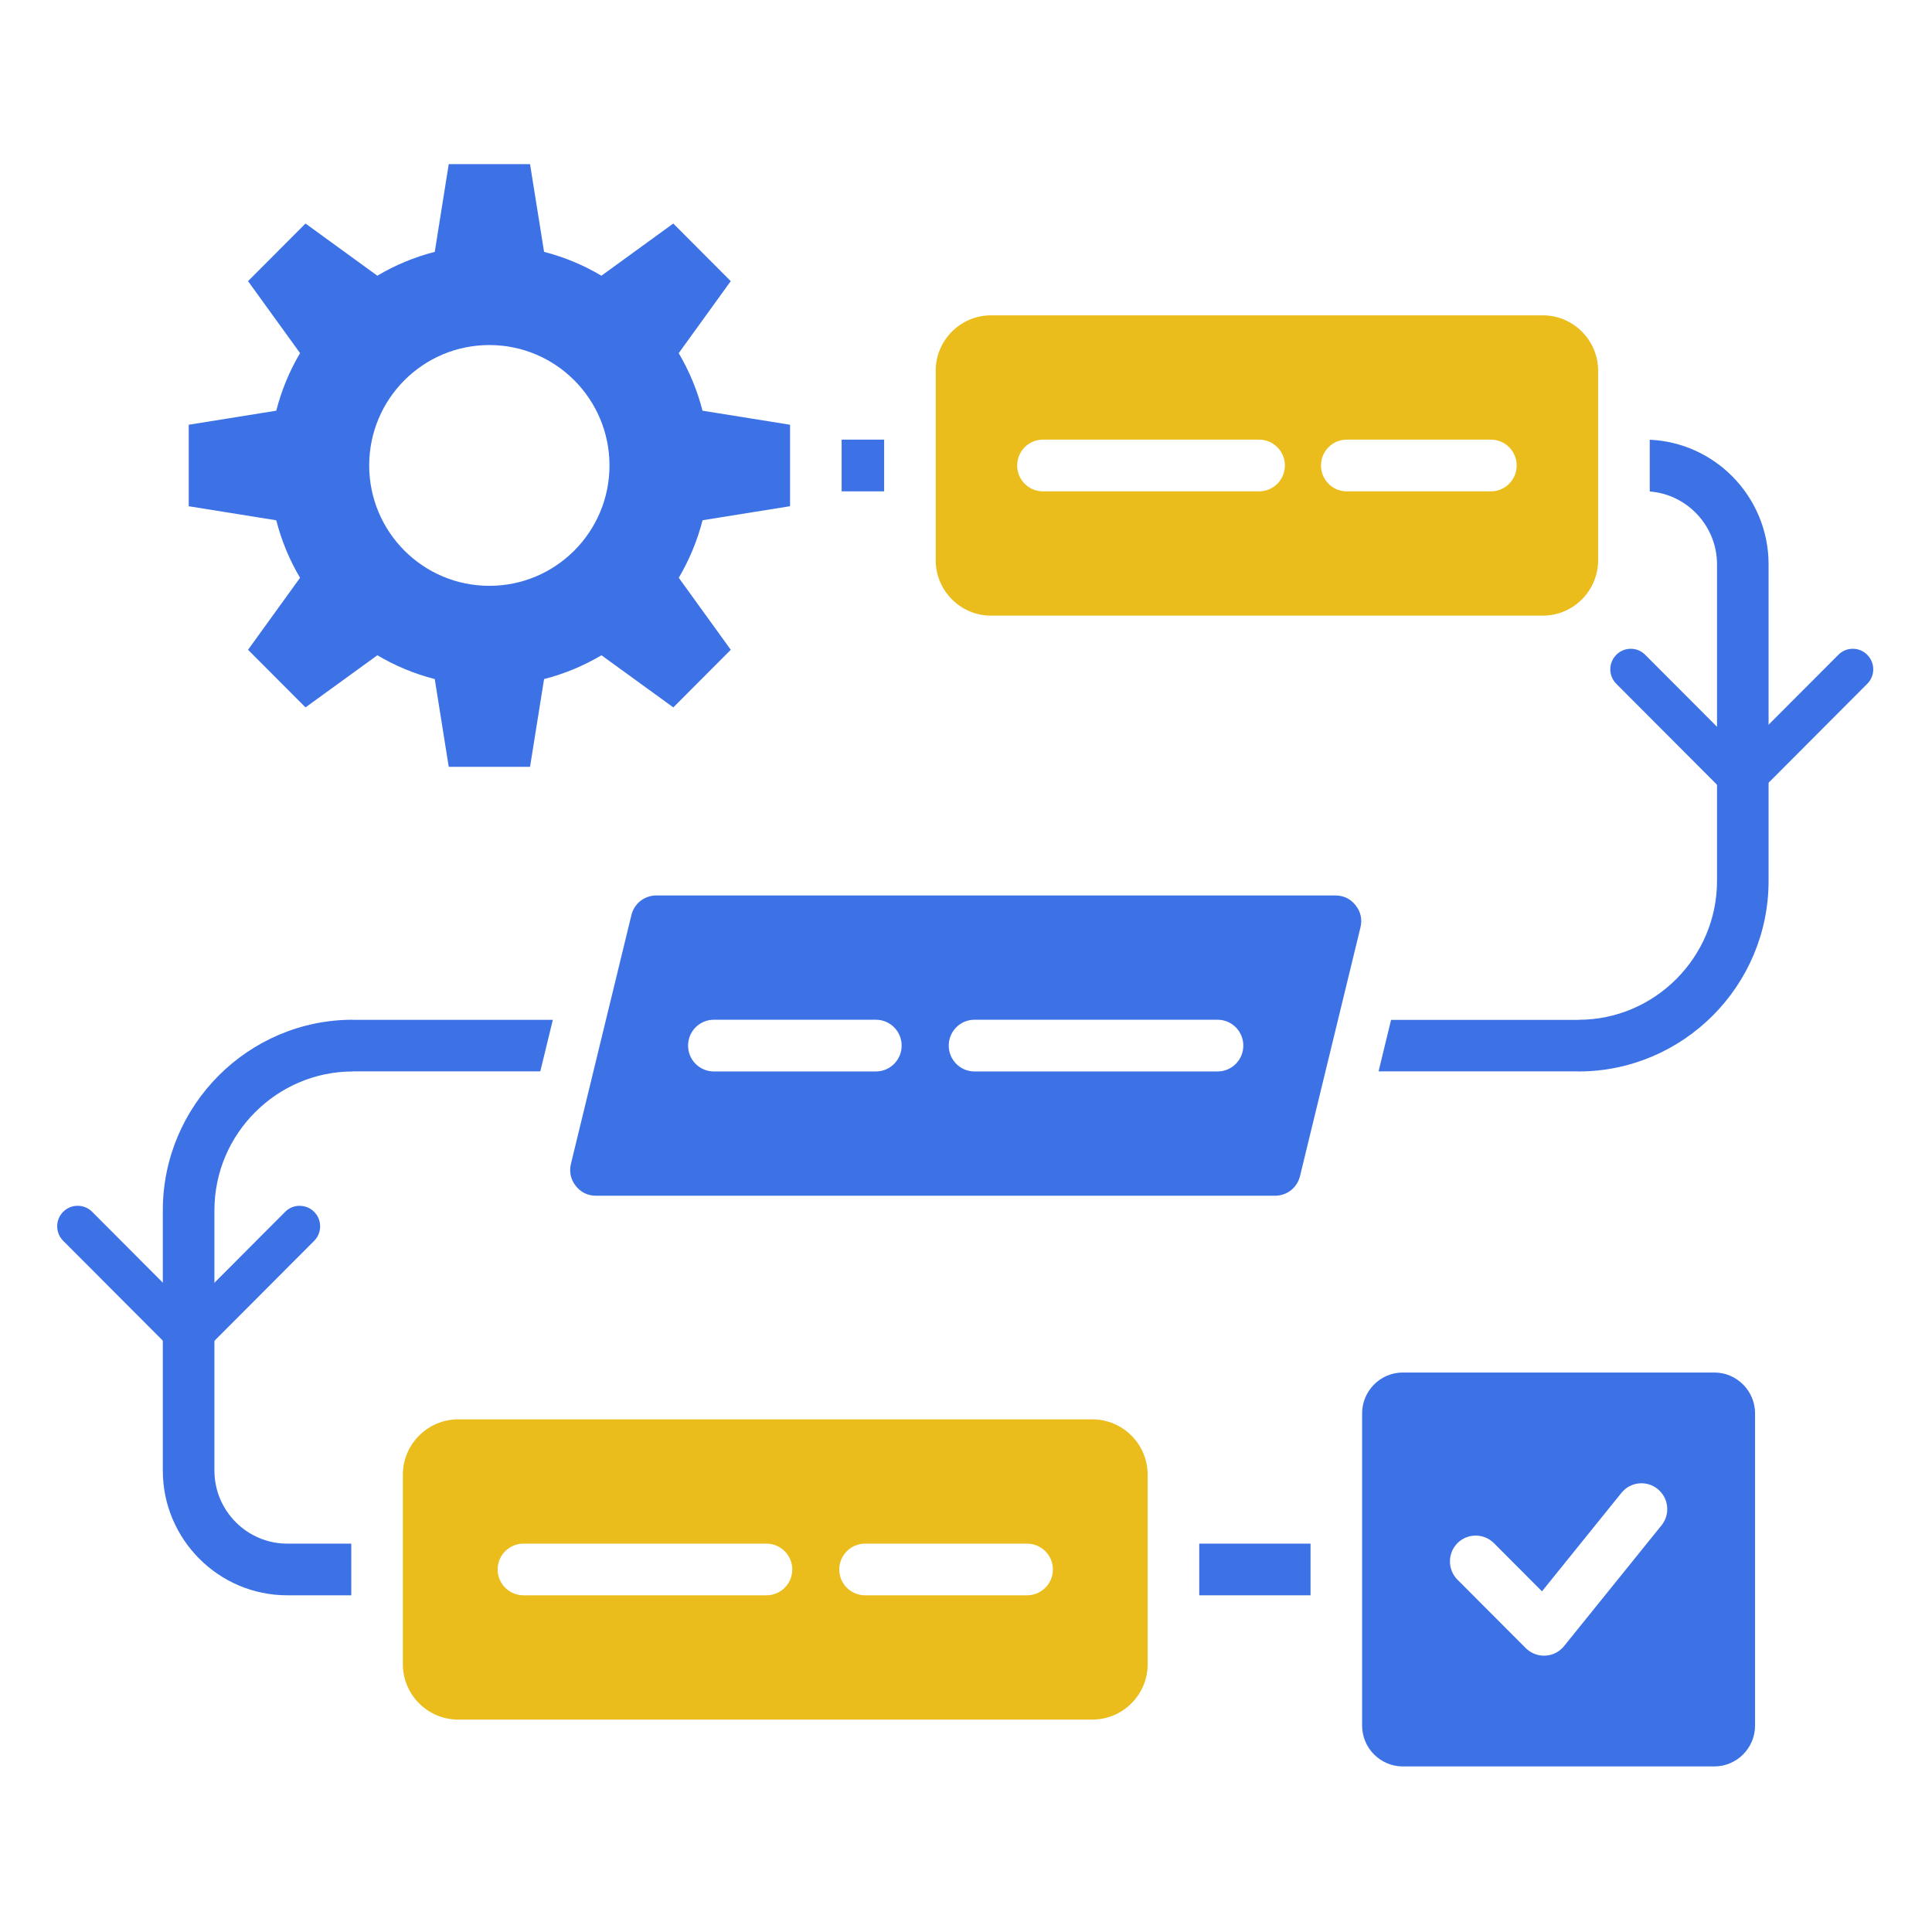 <svg xmlns="http://www.w3.org/2000/svg" xmlns:xlink="http://www.w3.org/1999/xlink" width="200" zoomAndPan="magnify" viewBox="0 0 150 150" height="200" preserveAspectRatio="xMidYMid meet" version="1.0"><defs><clipPath id="d9eb41cd7f"><path d="M 105 106 L 137 106 L 137 137.191 L 105 137.191 Z M 105 106 " clip-rule="nonzero"/></clipPath><clipPath id="b95e290983"><path d="M 14 12.691 L 62 12.691 L 62 60 L 14 60 Z M 14 12.691 " clip-rule="nonzero"/></clipPath><clipPath id="9d439fdff7"><path d="M 125 50 L 145.438 50 L 145.438 63 L 125 63 Z M 125 50 " clip-rule="nonzero"/></clipPath><clipPath id="fd6e47ed01"><path d="M 4.438 93 L 25 93 L 25 106 L 4.438 106 Z M 4.438 93 " clip-rule="nonzero"/></clipPath></defs><path fill="#eabd1c" d="M 119.793 24.484 L 76.934 24.484 C 74.578 24.484 72.648 26.418 72.648 28.781 L 72.648 43.5 C 72.648 45.863 74.578 47.797 76.934 47.797 L 119.793 47.797 C 122.148 47.797 124.078 45.863 124.078 43.5 L 124.078 28.781 C 124.078 26.418 122.148 24.484 119.793 24.484 Z M 97.754 38.148 L 80.973 38.148 C 79.867 38.148 78.973 37.25 78.973 36.141 C 78.973 35.031 79.867 34.133 80.973 34.133 L 97.754 34.133 C 98.863 34.133 99.758 35.031 99.758 36.141 C 99.758 37.25 98.863 38.148 97.754 38.148 Z M 115.754 38.148 L 104.562 38.148 C 103.457 38.148 102.562 37.25 102.562 36.141 C 102.562 35.031 103.457 34.133 104.562 34.133 L 115.754 34.133 C 116.859 34.133 117.754 35.031 117.754 36.141 C 117.754 37.25 116.859 38.148 115.754 38.148 Z M 115.754 38.148 " fill-opacity="1" fill-rule="evenodd"/><path fill="#3c72e6" d="M 105.254 70.293 C 104.863 69.789 104.316 69.523 103.68 69.523 L 50.965 69.523 C 50.027 69.523 49.242 70.145 49.02 71.055 L 44.328 90.355 C 44.18 90.973 44.305 91.566 44.699 92.07 C 45.09 92.57 45.637 92.836 46.273 92.836 L 98.988 92.836 C 99.926 92.836 100.715 92.215 100.934 91.305 L 105.625 72.008 C 105.777 71.387 105.648 70.793 105.254 70.293 Z M 68.004 83.188 L 55.426 83.188 C 54.316 83.188 53.422 82.289 53.422 81.18 C 53.422 80.07 54.316 79.172 55.426 79.172 L 68.004 79.172 C 69.109 79.172 70.004 80.07 70.004 81.18 C 70.004 82.289 69.109 83.188 68.004 83.188 Z M 94.531 83.188 L 75.66 83.188 C 74.555 83.188 73.66 82.289 73.66 81.18 C 73.66 80.07 74.555 79.172 75.66 79.172 L 94.531 79.172 C 95.637 79.172 96.531 80.07 96.531 81.18 C 96.531 82.289 95.637 83.188 94.531 83.188 Z M 94.531 83.188 " fill-opacity="1" fill-rule="evenodd"/><path fill="#eabd1c" d="M 84.816 110.199 L 35.566 110.199 C 33.207 110.199 31.277 112.133 31.277 114.496 L 31.277 129.211 C 31.277 131.574 33.207 133.508 35.566 133.508 L 84.816 133.508 C 87.176 133.508 89.105 131.574 89.105 129.211 L 89.105 114.496 C 89.105 112.133 87.176 110.199 84.816 110.199 Z M 59.508 123.859 L 40.641 123.859 C 39.535 123.859 38.637 122.961 38.637 121.855 C 38.637 120.746 39.535 119.848 40.641 119.848 L 59.508 119.848 C 60.613 119.848 61.512 120.746 61.512 121.855 C 61.512 122.961 60.613 123.859 59.508 123.859 Z M 79.742 123.859 L 67.164 123.859 C 66.059 123.859 65.16 122.961 65.16 121.855 C 65.16 120.746 66.059 119.848 67.164 119.848 L 79.742 119.848 C 80.848 119.848 81.746 120.746 81.746 121.855 C 81.746 122.961 80.848 123.859 79.742 123.859 Z M 79.742 123.859 " fill-opacity="1" fill-rule="evenodd"/><path fill="#3c72e6" d="M 93.109 119.848 L 101.75 119.848 L 101.75 123.859 L 93.109 123.859 Z M 93.109 119.848 " fill-opacity="1" fill-rule="nonzero"/><path fill="#3c72e6" d="M 27.273 123.859 L 27.273 119.848 L 22.301 119.848 C 20.746 119.848 19.332 119.211 18.309 118.184 C 17.285 117.16 16.648 115.742 16.648 114.18 L 16.648 93.965 C 16.648 91 17.855 88.301 19.809 86.352 C 21.758 84.398 24.445 83.188 27.402 83.188 L 27.402 83.18 L 41.949 83.18 L 42.922 79.18 L 27.402 79.18 L 27.402 79.172 C 23.336 79.172 19.648 80.832 16.973 83.512 C 14.301 86.191 12.641 89.891 12.641 93.965 L 12.641 114.18 C 12.641 116.848 13.727 119.27 15.477 121.02 C 17.223 122.773 19.641 123.859 22.301 123.859 Z M 27.273 123.859 " fill-opacity="1" fill-rule="evenodd"/><path fill="#3c72e6" d="M 108.004 79.18 L 107.031 83.18 L 122.551 83.18 L 122.551 83.188 C 126.617 83.188 130.309 81.523 132.98 78.848 C 135.656 76.168 137.312 72.469 137.312 68.391 L 137.312 43.809 C 137.312 41.145 136.227 38.723 134.48 36.969 C 132.824 35.312 130.574 34.25 128.086 34.141 L 128.086 38.16 C 129.473 38.266 130.719 38.875 131.648 39.809 C 132.672 40.836 133.309 42.254 133.309 43.812 L 133.309 68.395 C 133.309 71.363 132.098 74.055 130.148 76.012 C 128.199 77.965 125.512 79.176 122.551 79.176 L 122.551 79.184 L 108.004 79.184 Z M 108.004 79.18 " fill-opacity="1" fill-rule="evenodd"/><path fill="#3c72e6" d="M 65.344 34.133 L 68.645 34.133 L 68.645 38.148 L 65.344 38.148 Z M 65.344 34.133 " fill-opacity="1" fill-rule="nonzero"/><g clip-path="url(#d9eb41cd7f)"><path fill="#3c72e6" d="M 133.105 106.562 L 108.91 106.562 C 107.176 106.562 105.754 107.988 105.754 109.73 L 105.754 133.977 C 105.754 135.719 107.176 137.145 108.91 137.145 L 133.105 137.145 C 134.84 137.145 136.262 135.719 136.262 133.977 L 136.262 109.73 C 136.262 107.988 134.84 106.562 133.105 106.562 Z M 129 118.426 L 121.441 127.793 C 121.395 127.852 121.348 127.91 121.289 127.961 C 120.512 128.742 119.242 128.742 118.461 127.961 L 113.156 122.645 C 112.379 121.863 112.379 120.594 113.156 119.809 C 113.938 119.027 115.207 119.027 115.988 119.809 L 119.719 123.551 L 125.887 115.906 C 126.582 115.043 127.844 114.91 128.703 115.609 C 129.562 116.305 129.695 117.566 129 118.43 Z M 129 118.426 " fill-opacity="1" fill-rule="evenodd"/></g><g clip-path="url(#b95e290983)"><path fill="#3c72e6" d="M 61.34 39.305 L 61.34 32.977 L 54.543 31.887 C 54.137 30.297 53.508 28.797 52.695 27.418 L 56.734 21.828 L 52.273 17.355 L 46.695 21.406 C 45.32 20.59 43.824 19.961 42.242 19.555 L 41.152 12.742 L 34.84 12.742 L 33.754 19.555 C 32.168 19.961 30.668 20.59 29.297 21.406 L 23.719 17.355 L 19.258 21.828 L 23.297 27.418 C 22.48 28.797 21.855 30.297 21.449 31.887 L 14.652 32.977 L 14.652 39.305 L 21.449 40.395 C 21.855 41.984 22.48 43.484 23.297 44.859 L 19.258 50.449 L 23.719 54.922 L 29.297 50.875 C 30.668 51.688 32.168 52.316 33.754 52.723 L 34.84 59.535 L 41.152 59.535 L 42.242 52.723 C 43.828 52.316 45.324 51.688 46.699 50.875 L 52.277 54.922 L 56.738 50.449 L 52.699 44.859 C 53.512 43.48 54.141 41.98 54.547 40.391 L 61.344 39.301 Z M 37.992 45.484 C 32.844 45.484 28.664 41.301 28.664 36.137 C 28.664 30.973 32.84 26.789 37.992 26.789 C 43.145 26.789 47.32 30.977 47.32 36.137 C 47.32 41.301 43.145 45.484 37.992 45.484 Z M 37.992 45.484 " fill-opacity="1" fill-rule="evenodd"/></g><g clip-path="url(#9d439fdff7)"><path fill="#3c72e6" d="M 144.973 50.84 C 144.672 50.535 144.277 50.371 143.852 50.371 C 143.426 50.371 143.027 50.535 142.73 50.84 L 135.23 58.352 L 127.734 50.84 C 127.434 50.535 127.035 50.371 126.613 50.371 C 126.191 50.371 125.789 50.535 125.488 50.84 C 125.191 51.141 125.023 51.539 125.023 51.965 C 125.023 52.391 125.191 52.789 125.488 53.09 L 134.051 61.672 C 134.359 61.98 134.785 62.148 135.23 62.133 C 135.25 62.133 135.273 62.133 135.293 62.133 C 135.711 62.133 136.113 61.965 136.414 61.672 L 144.973 53.09 C 145.594 52.473 145.594 51.461 144.973 50.84 Z M 144.973 50.84 " fill-opacity="1" fill-rule="nonzero"/></g><g clip-path="url(#fd6e47ed01)"><path fill="#3c72e6" d="M 23.266 93.617 C 22.844 93.617 22.441 93.781 22.145 94.082 L 14.648 101.598 L 7.152 94.082 C 6.852 93.781 6.453 93.617 6.031 93.617 C 5.609 93.617 5.207 93.781 4.906 94.082 C 4.605 94.383 4.441 94.785 4.441 95.211 C 4.441 95.637 4.605 96.035 4.906 96.336 L 13.469 104.918 C 13.766 105.215 14.168 105.379 14.59 105.379 C 14.609 105.379 14.629 105.379 14.648 105.379 C 15.094 105.395 15.52 105.23 15.832 104.918 L 24.391 96.34 C 24.691 96.039 24.855 95.637 24.855 95.211 C 24.855 94.785 24.691 94.387 24.391 94.086 C 24.09 93.785 23.691 93.621 23.27 93.621 Z M 23.266 93.617 " fill-opacity="1" fill-rule="nonzero"/></g></svg>